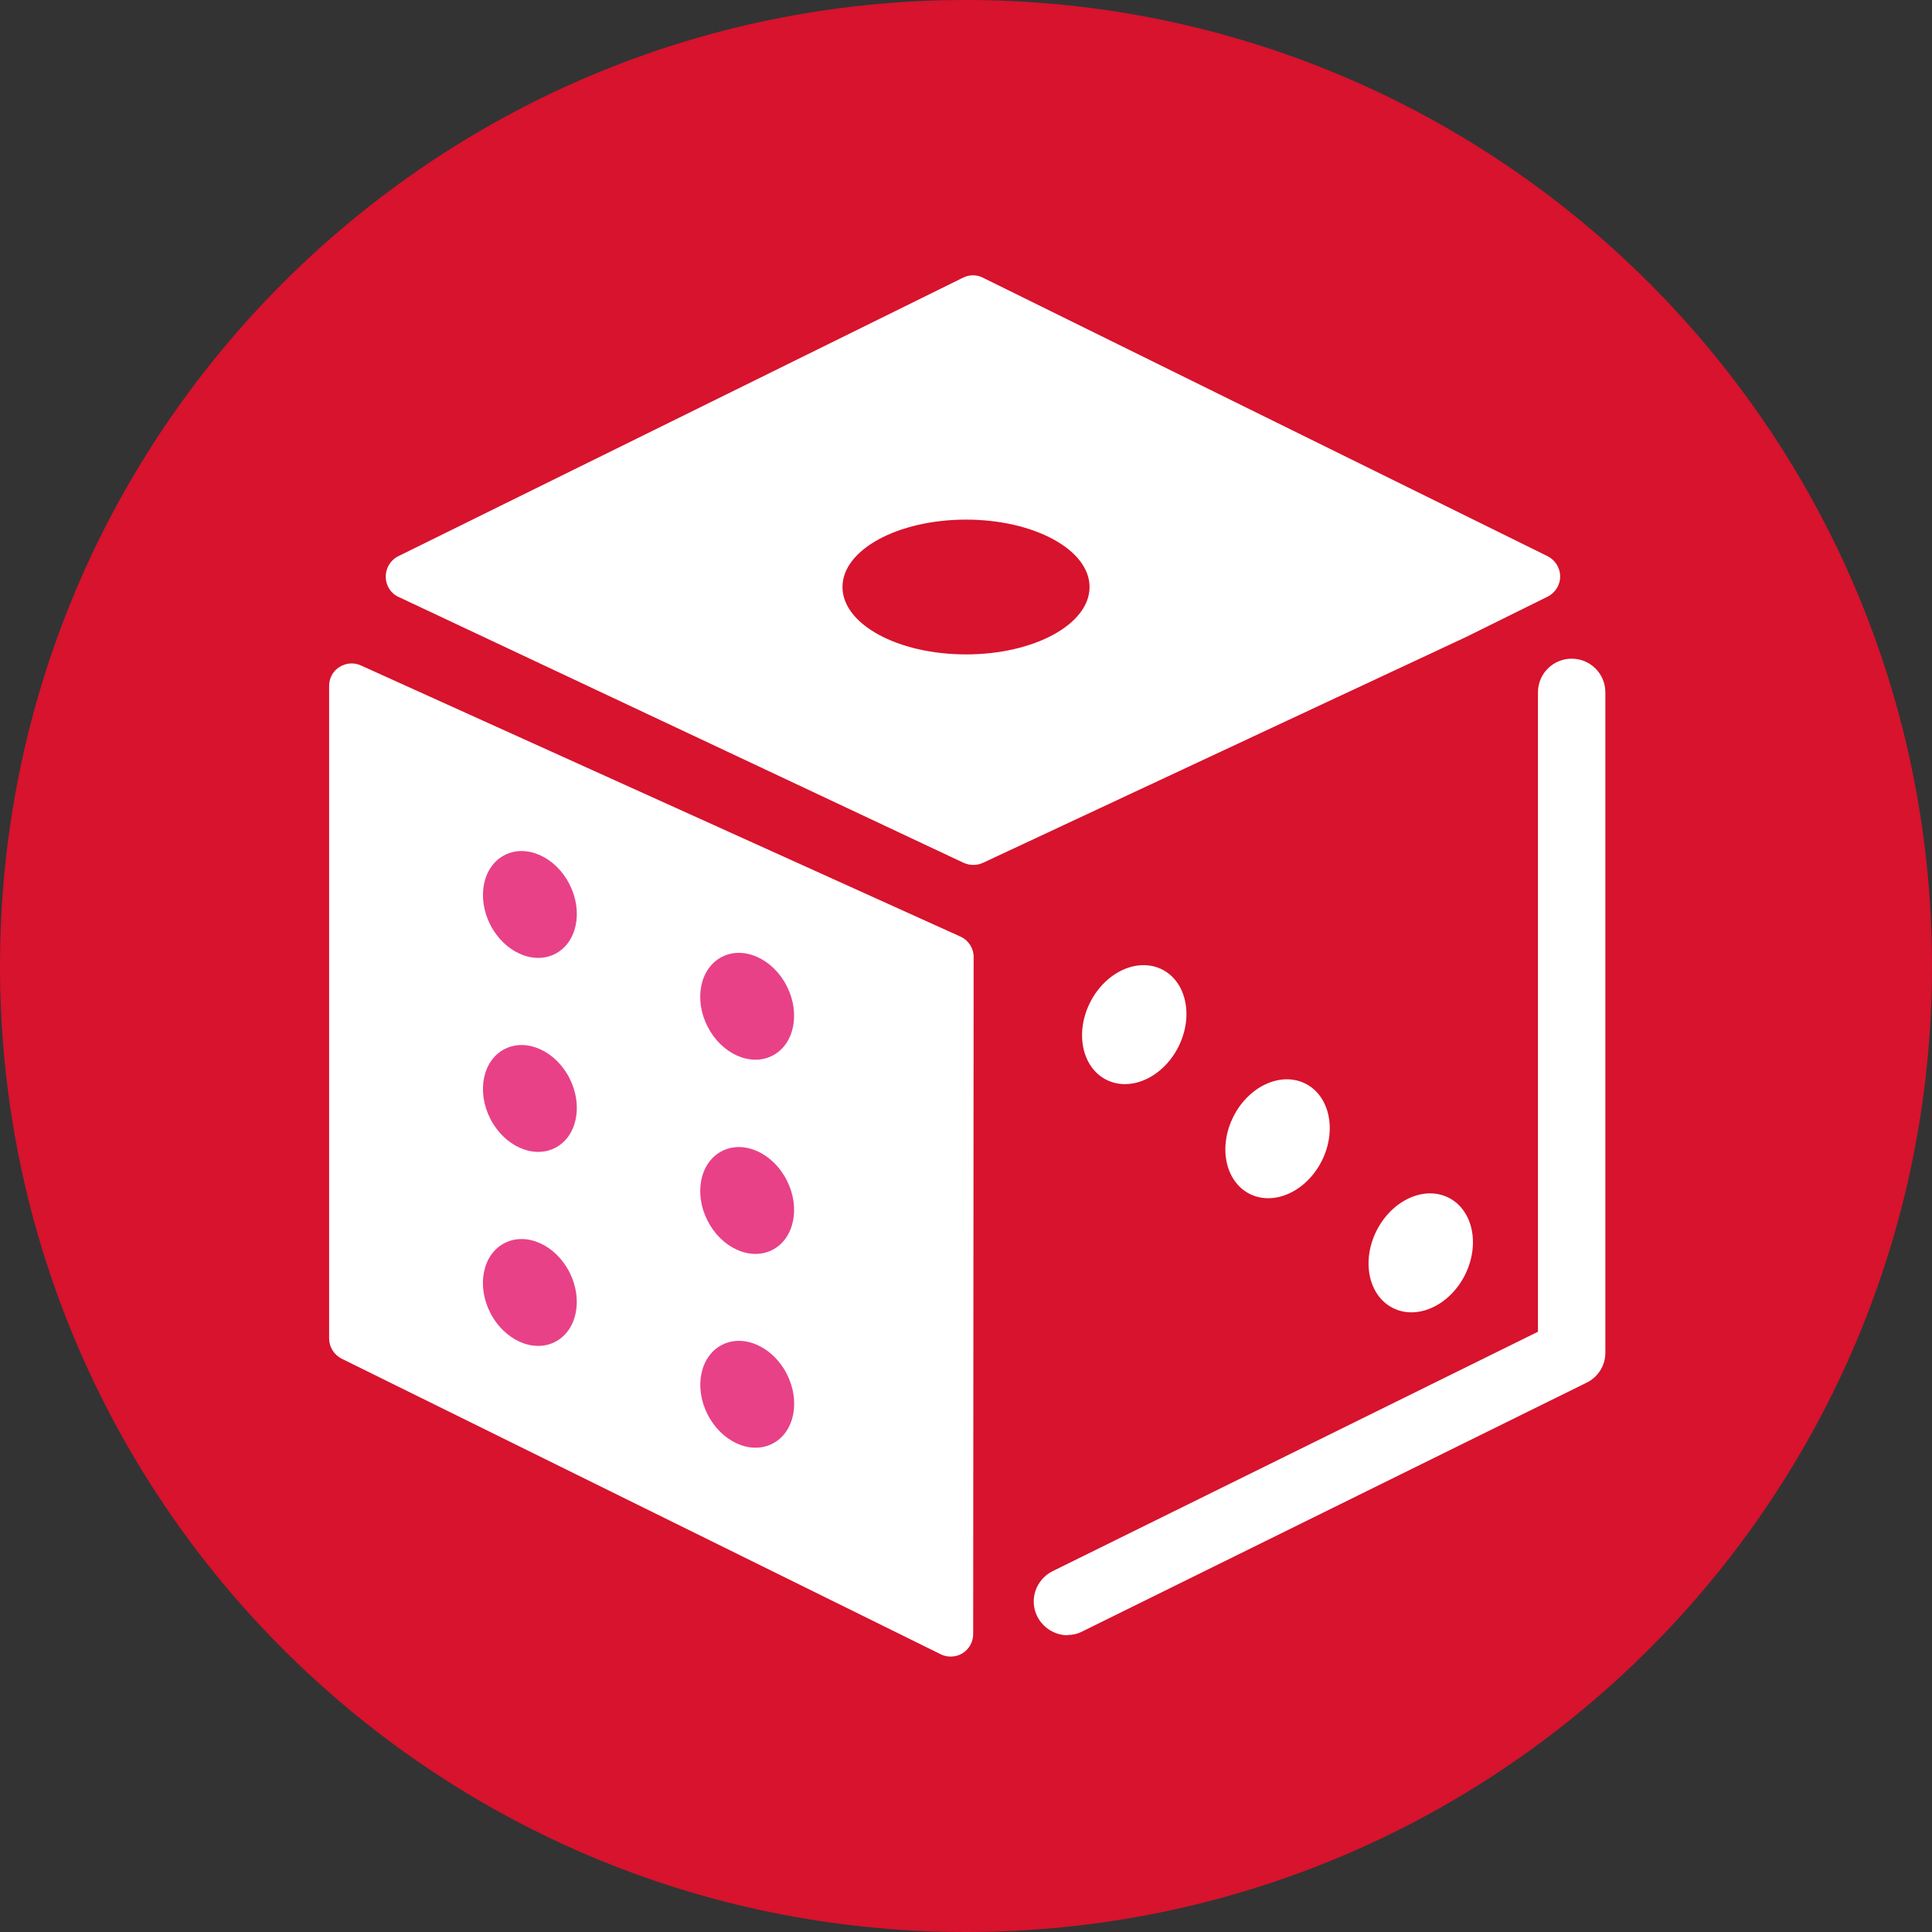 <svg width="46" height="46" viewBox="0 0 46 46" fill="none" xmlns="http://www.w3.org/2000/svg">
<rect x="0" y="0" width="46" height="46" fill="#333333" stroke="none"/>
<path d="M23 46C35.703 46 46 35.703 46 23C46 10.297 35.703 0 23 0C10.297 0 0 10.297 0 23C0 35.703 10.297 46 23 46Z" fill="#D7132D"/>
<path d="M22.647 22.781L8.371 16.33V31.868L22.636 38.907L22.647 22.781Z" fill="white"/>
<path d="M22.636 39.442C22.556 39.442 22.476 39.426 22.401 39.389L8.135 32.35C7.954 32.259 7.836 32.072 7.836 31.868V16.33C7.836 16.148 7.927 15.977 8.082 15.881C8.237 15.784 8.424 15.768 8.59 15.843L22.866 22.299C23.059 22.385 23.182 22.577 23.182 22.786L23.171 38.907C23.171 39.089 23.075 39.266 22.92 39.362C22.834 39.416 22.738 39.442 22.636 39.442ZM8.906 31.537L22.101 38.046L22.112 23.128L8.906 17.159V31.537Z" fill="white"/>
<path d="M25.418 38.934C25.124 38.934 24.84 38.768 24.696 38.485C24.498 38.089 24.664 37.608 25.06 37.41L36.618 31.708V16.485C36.618 16.041 36.977 15.683 37.421 15.683C37.865 15.683 38.223 16.041 38.223 16.485V32.205C38.223 32.51 38.052 32.788 37.774 32.922L25.771 38.843C25.659 38.902 25.536 38.929 25.418 38.929V38.934Z" fill="white"/>
<path d="M23.176 20.058L9.724 13.73L23.165 7.092L36.612 13.73L34.665 14.688L23.176 20.058Z" fill="white"/>
<path d="M23.176 20.593C23.096 20.593 23.021 20.577 22.946 20.545L9.488 14.212C9.301 14.126 9.184 13.939 9.184 13.73C9.184 13.527 9.296 13.335 9.483 13.243L22.93 6.611C23.08 6.536 23.256 6.536 23.401 6.611L36.848 13.243C37.03 13.335 37.147 13.522 37.147 13.725C37.147 13.928 37.03 14.115 36.848 14.206L34.901 15.169L23.401 20.545C23.331 20.577 23.251 20.593 23.176 20.593ZM10.954 13.714L23.176 19.47L35.404 13.73L23.165 7.691L10.954 13.72V13.714Z" fill="white"/>
<path d="M23 15.581C24.625 15.581 25.942 14.863 25.942 13.976C25.942 13.09 24.625 12.372 23 12.372C21.376 12.372 20.059 13.09 20.059 13.976C20.059 14.863 21.376 15.581 23 15.581Z" fill="#D7132D"/>
<path d="M13.214 22.713C13.736 22.449 13.891 21.707 13.561 21.056C13.231 20.405 12.54 20.093 12.019 20.357C11.497 20.622 11.342 21.364 11.672 22.015C12.002 22.665 12.693 22.978 13.214 22.713Z" fill="#E84188"/>
<path d="M18.387 25.137C18.909 24.873 19.064 24.131 18.734 23.48C18.404 22.829 17.713 22.517 17.192 22.781C16.67 23.046 16.515 23.788 16.845 24.439C17.175 25.089 17.866 25.402 18.387 25.137Z" fill="#E84188"/>
<path d="M13.214 27.332C13.736 27.067 13.891 26.325 13.561 25.674C13.231 25.024 12.54 24.711 12.019 24.976C11.497 25.24 11.342 25.982 11.672 26.633C12.002 27.284 12.693 27.597 13.214 27.332Z" fill="#E84188"/>
<path d="M18.387 29.761C18.909 29.496 19.064 28.754 18.734 28.104C18.404 27.453 17.713 27.14 17.192 27.405C16.67 27.67 16.515 28.412 16.845 29.062C17.175 29.713 17.866 30.026 18.387 29.761Z" fill="#E84188"/>
<path d="M13.213 31.951C13.735 31.686 13.89 30.944 13.56 30.293C13.23 29.643 12.539 29.33 12.018 29.595C11.496 29.859 11.341 30.601 11.671 31.252C12.001 31.903 12.692 32.216 13.213 31.951Z" fill="#E84188"/>
<path d="M18.389 34.375C18.911 34.11 19.066 33.368 18.736 32.718C18.405 32.067 17.715 31.754 17.193 32.019C16.672 32.284 16.517 33.026 16.847 33.676C17.177 34.327 17.868 34.64 18.389 34.375Z" fill="#E84188"/>
<path d="M31.468 27.646C31.835 26.921 31.663 26.096 31.084 25.802C30.504 25.508 29.736 25.856 29.369 26.581C29.001 27.305 29.173 28.131 29.752 28.425C30.332 28.719 31.1 28.37 31.468 27.646Z" fill="white"/>
<path d="M28.055 24.929C28.423 24.204 28.251 23.379 27.672 23.084C27.092 22.79 26.324 23.139 25.957 23.863C25.589 24.588 25.761 25.414 26.34 25.708C26.92 26.002 27.688 25.653 28.055 24.929Z" fill="white"/>
<path d="M34.877 30.362C35.244 29.638 35.073 28.812 34.493 28.518C33.914 28.224 33.146 28.573 32.778 29.297C32.41 30.022 32.582 30.847 33.162 31.142C33.741 31.436 34.509 31.087 34.877 30.362Z" fill="white"/>
</svg>

